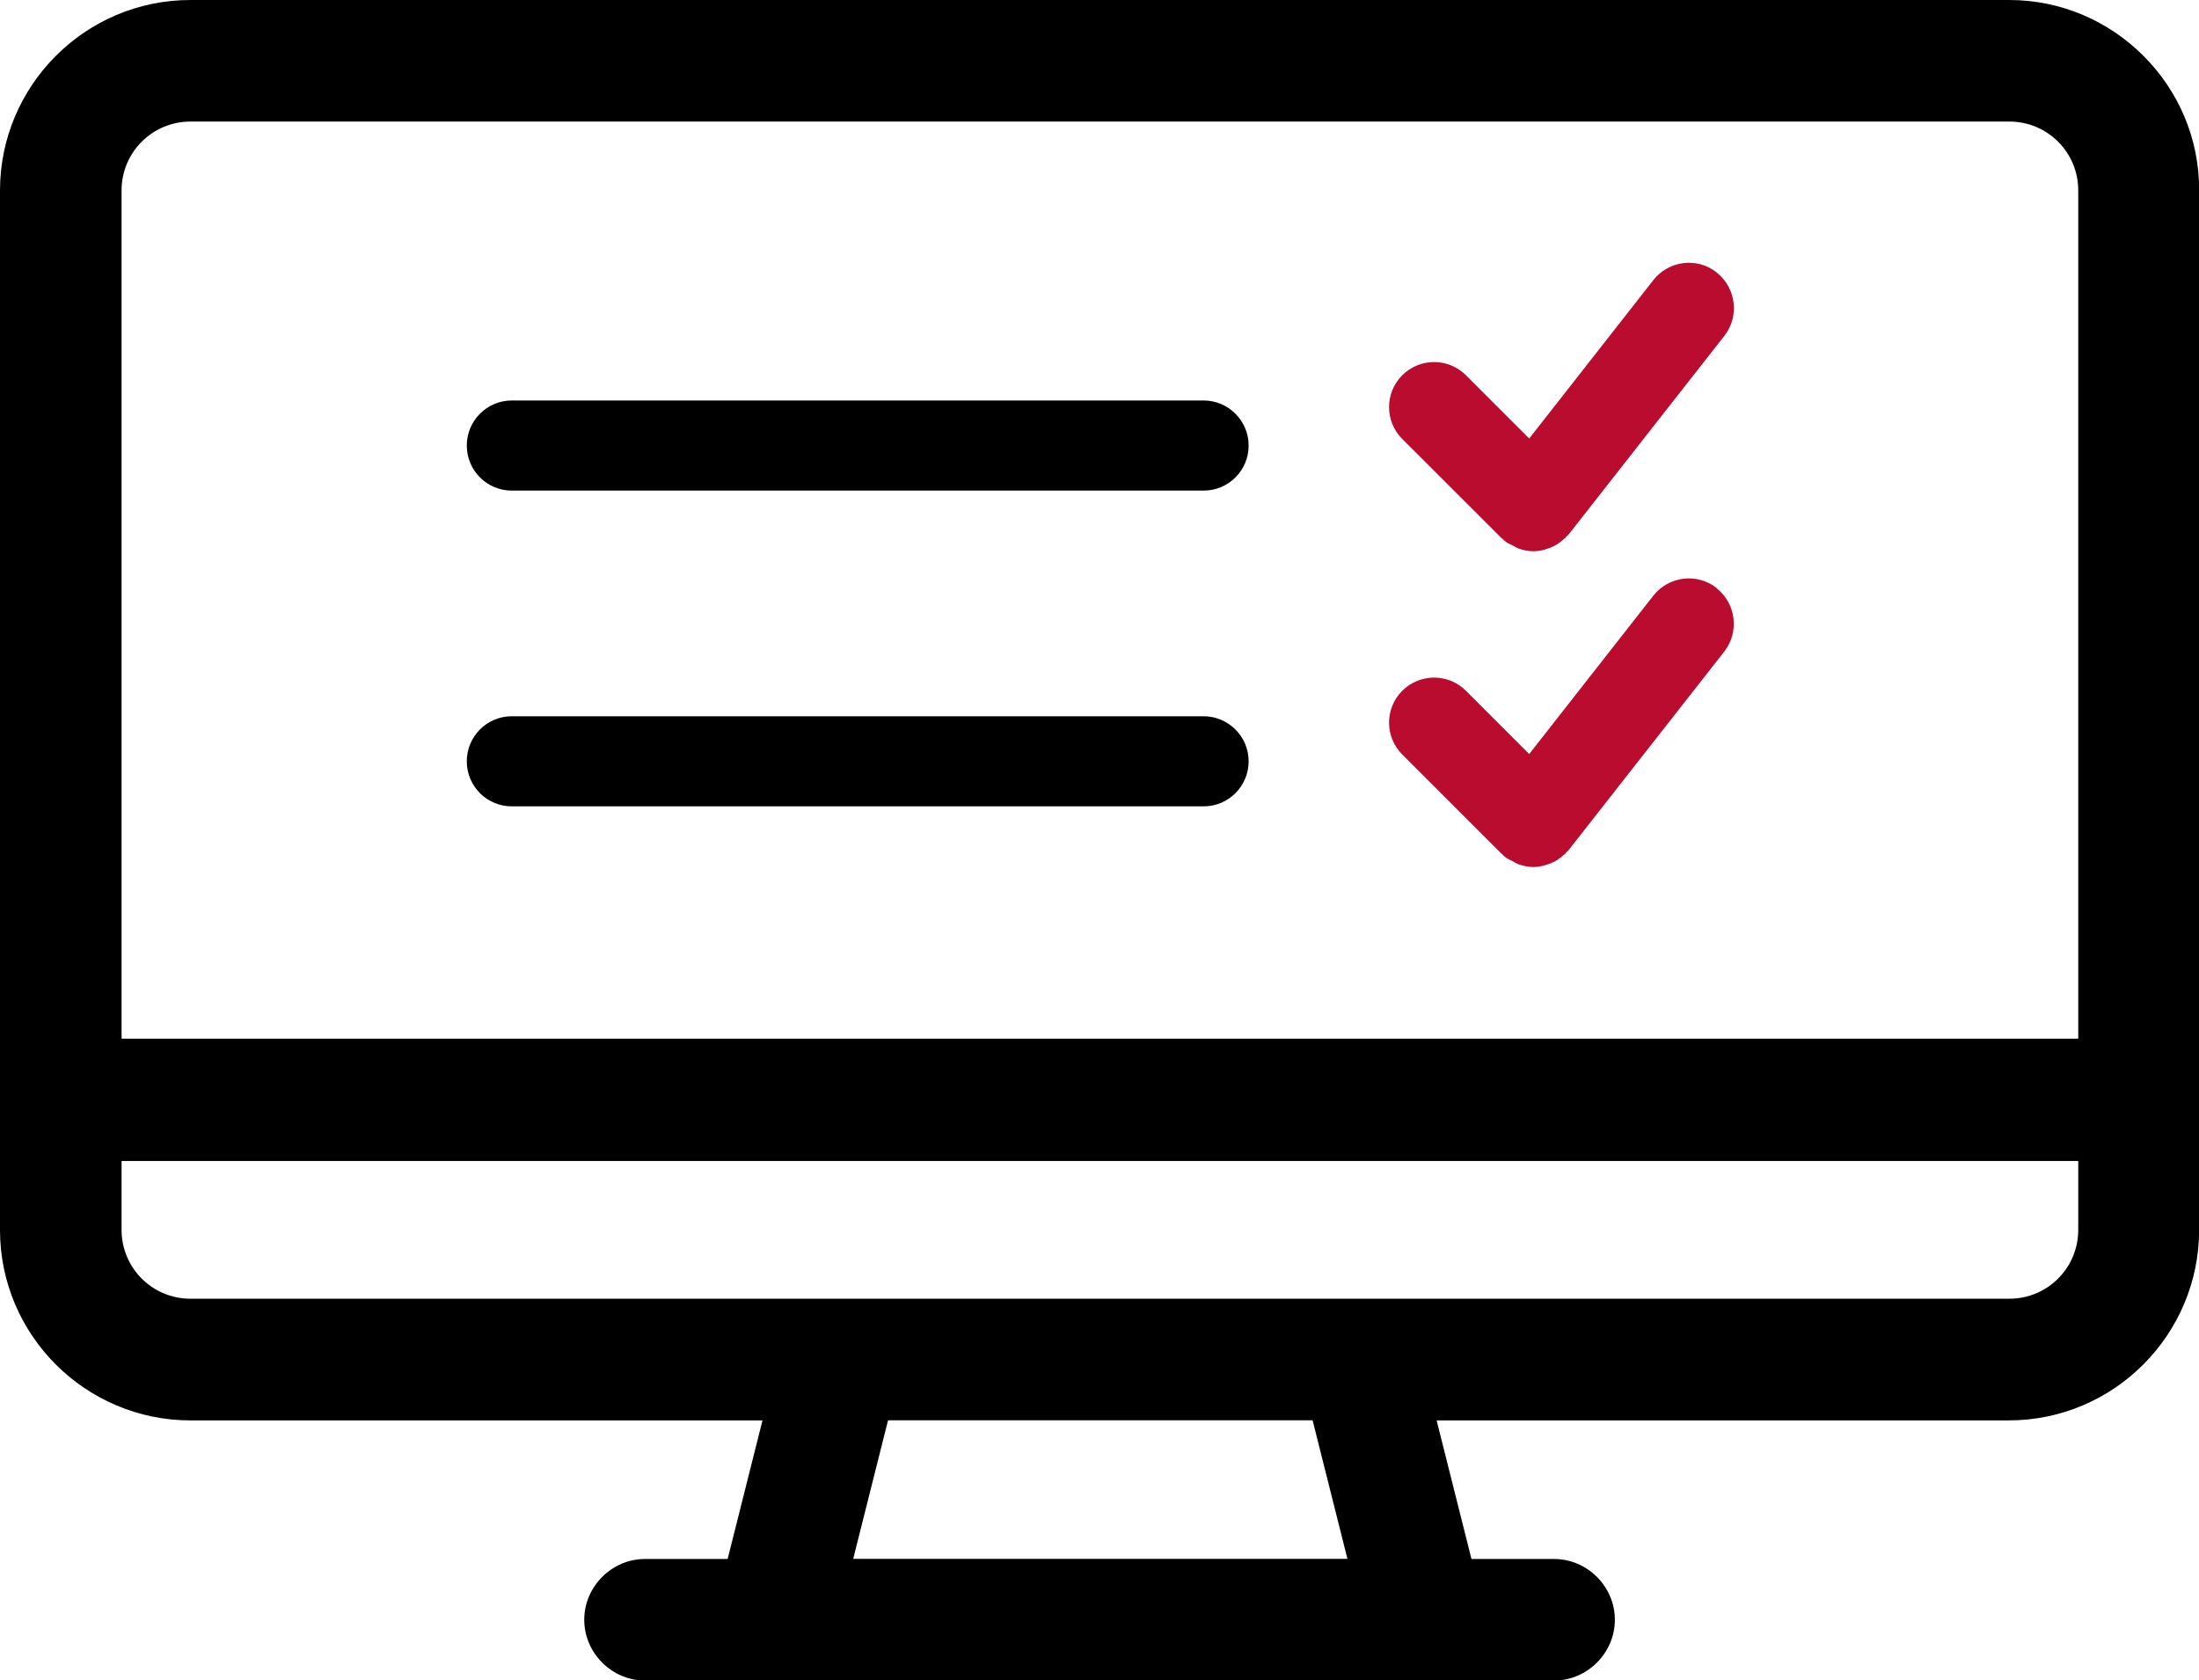 <?xml version="1.0" encoding="UTF-8"?>
<svg id="Layer_2" data-name="Layer 2" xmlns="http://www.w3.org/2000/svg" viewBox="0 0 187.4 143.21">
  <defs>
    <style>
      .cls-1 {
        fill: #ba0c2f;
      }
    </style>
  </defs>
  <g id="Layer_1-2" data-name="Layer 1">
    <path d="M171.24,0H16.23C7.25,0,0,7.32,0,16.23v88.59c0,8.98,7.32,16.23,16.23,16.23h48.75l-2.97,11.81h-7.04c-2.83,0-5.18,2.35-5.18,5.18s2.35,5.18,5.18,5.18h77.47c2.83,0,5.18-2.35,5.18-5.18s-2.35-5.18-5.18-5.18h-7.04l-2.97-11.81h48.75c8.98,0,16.23-7.32,16.23-16.23V16.23C187.46,7.32,180.14,0,171.24,0h0ZM10.36,16.23c0-3.25,2.62-5.87,5.87-5.87h155.01c3.25,0,5.87,2.62,5.87,5.87v72.29H10.36V16.23ZM72.71,132.85l2.97-11.81h36.18l2.97,11.81h-42.12ZM177.11,104.81c0,3.25-2.62,5.87-5.87,5.87H16.23c-3.25,0-5.87-2.62-5.87-5.87v-5.87h166.75v5.87Z"/>
    <g>
      <path class="cls-1" d="M146.29,23.21c-1.66-1.31-4.08-1.01-5.39.66l-10.58,13.5-5.39-5.39c-1.5-1.5-3.92-1.5-5.43,0-1.5,1.5-1.5,3.93,0,5.43l8.46,8.45s.06.03.09.06c.08.08.16.17.26.24.19.15.41.23.63.34.14.07.26.16.4.22.43.16.89.26,1.34.26h0c.45,0,.89-.1,1.31-.26.07-.03.13-.04.2-.07.4-.17.77-.42,1.1-.73.03-.03.08-.04.11-.07s.04-.08.08-.11c.08-.08.16-.15.23-.23l13.25-16.9c1.29-1.66,1-4.08-.67-5.39h0Z"/>
      <path class="cls-1" d="M146.29,50.11c-1.66-1.31-4.08-1.01-5.39.65l-10.58,13.5-5.39-5.39c-1.5-1.5-3.92-1.5-5.43,0-1.5,1.5-1.5,3.92,0,5.43l8.46,8.46s.06.03.08.06c.08.08.16.17.27.25.2.15.42.23.63.34.13.07.26.16.4.22.43.16.89.26,1.34.26h0c.45,0,.89-.1,1.31-.26.06-.03.13-.04.2-.07.41-.17.77-.42,1.1-.73.03-.03.07-.03.1-.07s.04-.08.07-.1c.08-.08.17-.15.24-.24l13.25-16.9c1.29-1.66,1-4.08-.66-5.39h0Z"/>
      <path d="M102.56,34.13h-58.94c-2.12,0-3.84,1.72-3.84,3.84s1.71,3.84,3.84,3.84h58.95c2.12,0,3.84-1.71,3.84-3.84,0-2.12-1.73-3.84-3.85-3.84h0Z"/>
      <path d="M102.56,61.04h-58.94c-2.12,0-3.84,1.72-3.84,3.84s1.71,3.84,3.84,3.84h58.95c2.12,0,3.84-1.72,3.84-3.84,0-2.12-1.73-3.84-3.85-3.84h0Z"/>
    </g>
  </g>
</svg>